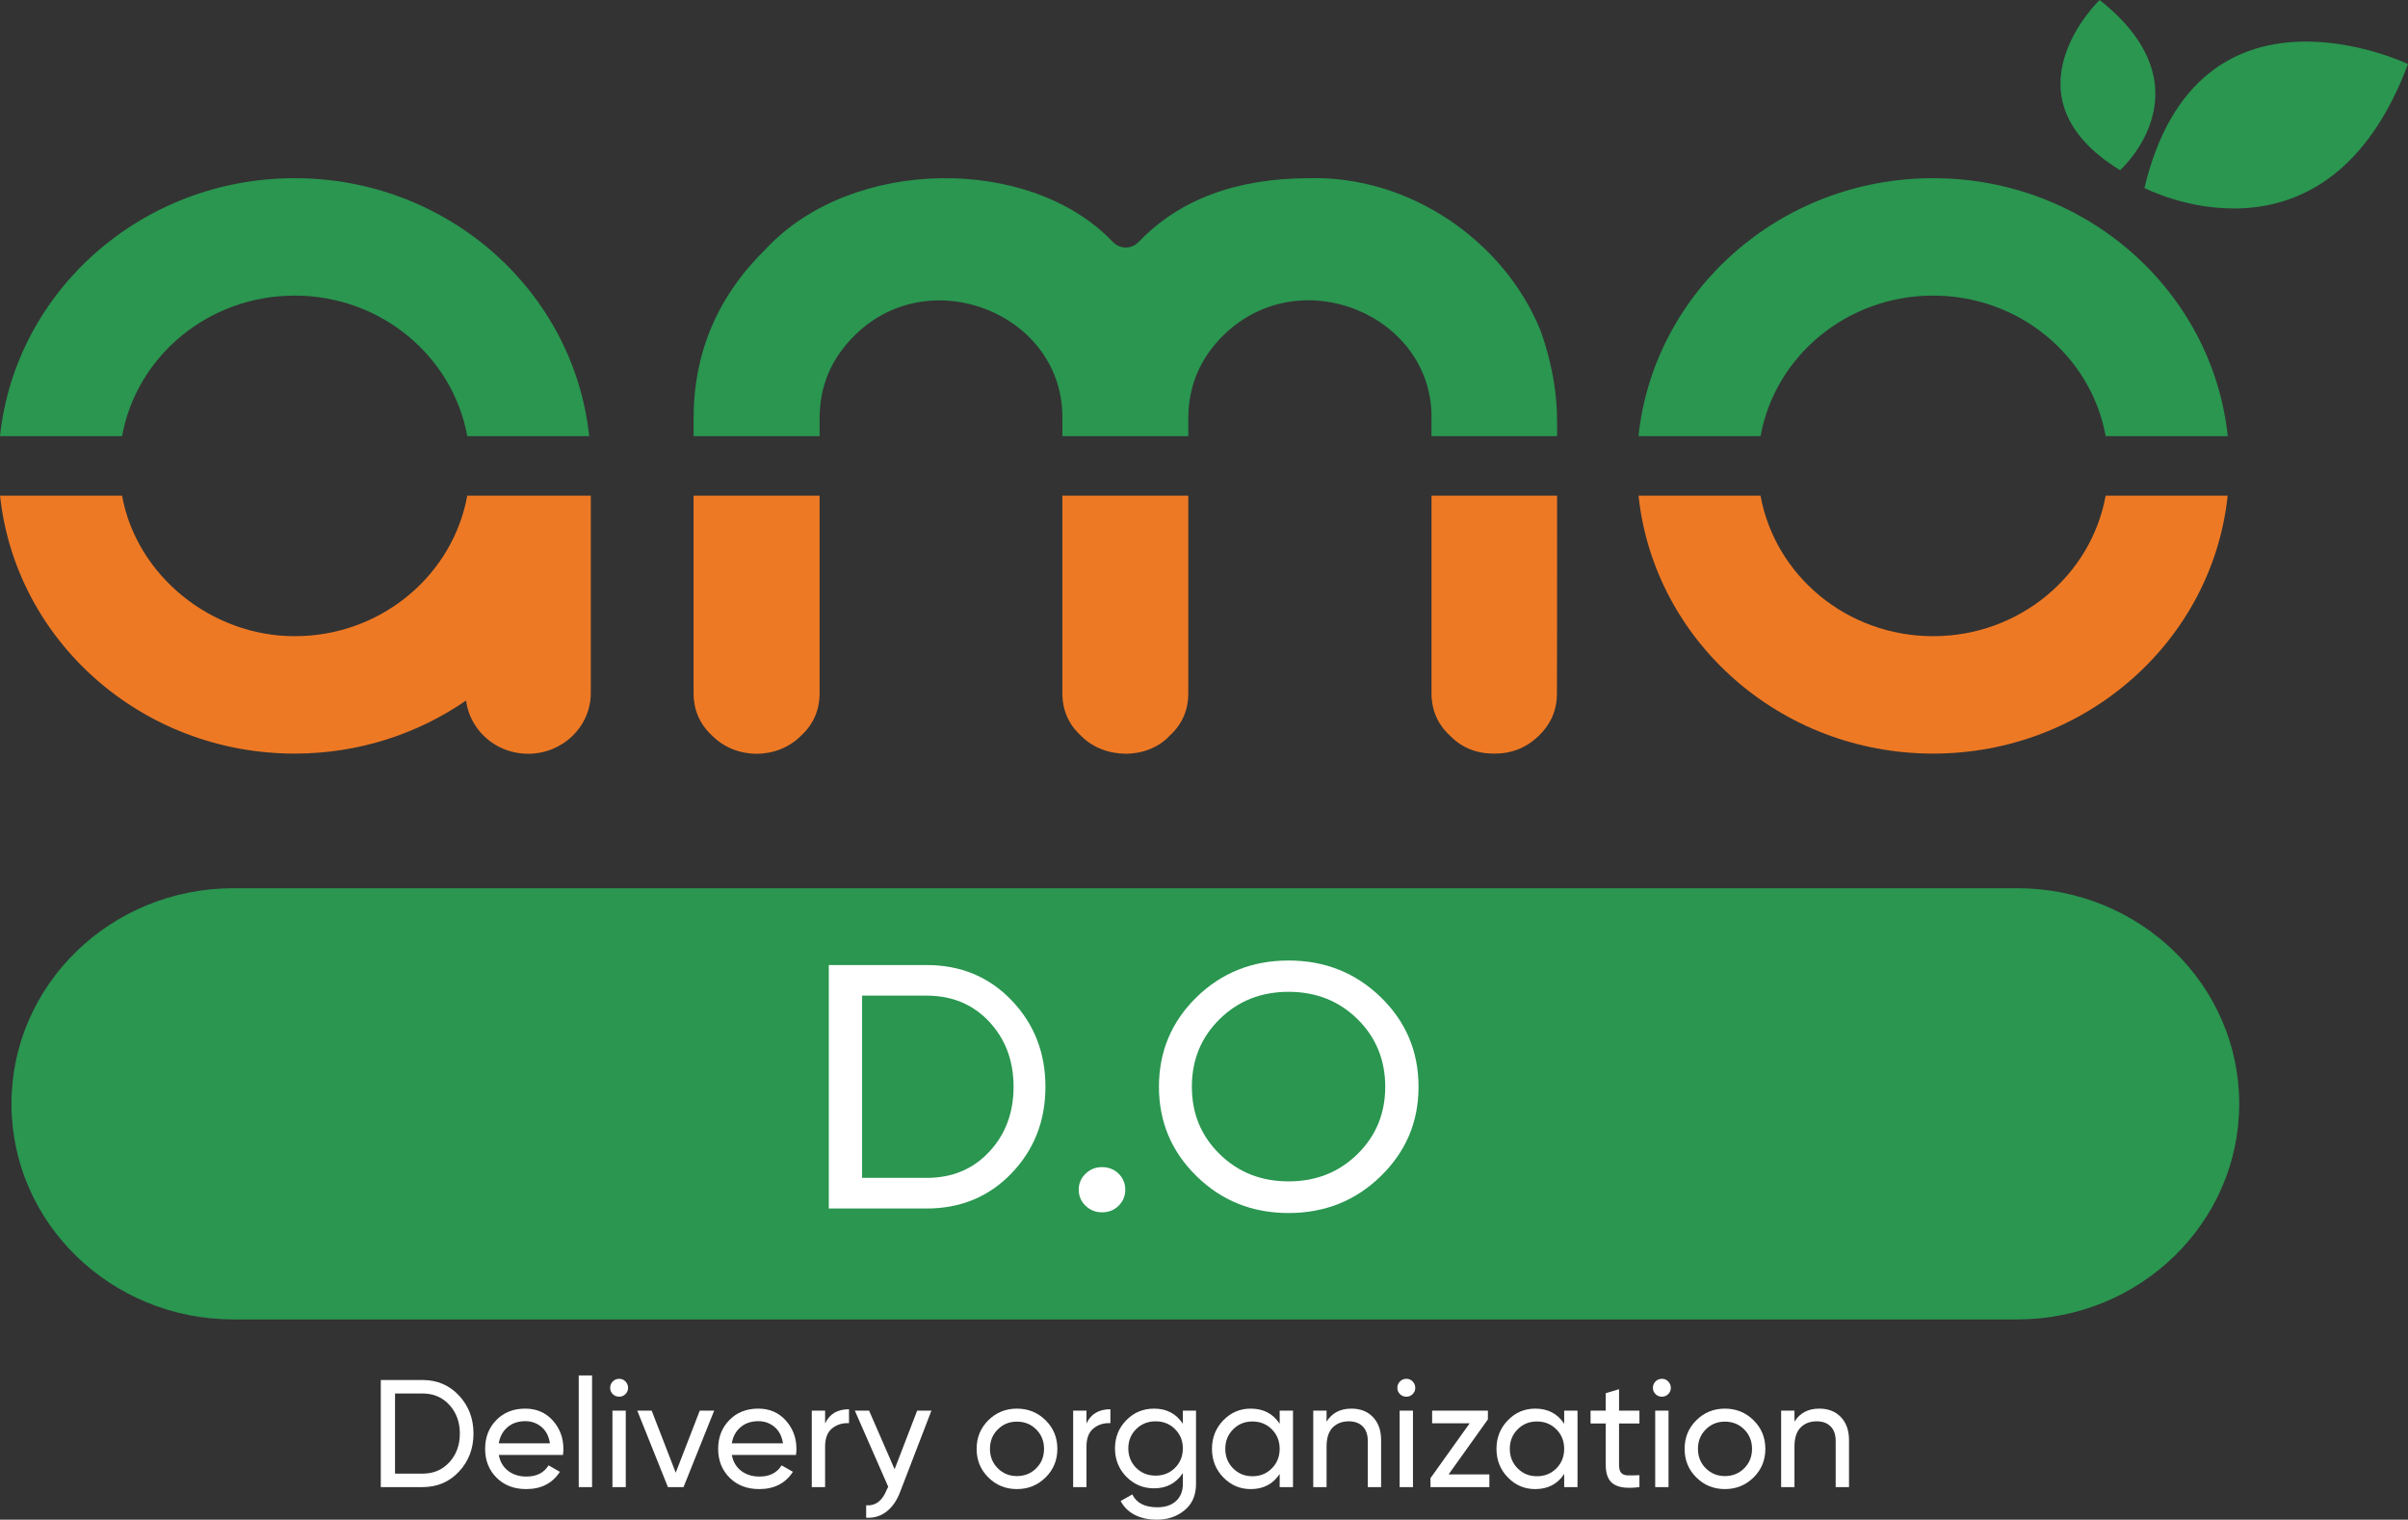 <svg width="309" height="195" viewBox="0 0 309 195" fill="none" xmlns="http://www.w3.org/2000/svg">
<rect x="0" y="0" width="309" height="195" fill="#333333" stroke="none"/>
<path d="M308.999 8.22C308.999 8.22 282.068 -4.695 275.177 24.118C275.177 24.118 298.476 36.31 308.999 8.22Z" fill="#2A9650"/>
<path d="M269.427 0C269.427 0 256.538 12.331 272.055 21.838C272.055 21.838 283.804 11.37 269.427 0Z" fill="#2A9650"/>
<path d="M199.81 54.053V55.968H183.692V53.694C183.887 40.503 166.919 33.334 157.033 42.986C154.025 45.927 152.505 49.466 152.485 53.634V55.967H136.327C136.337 54.8 136.327 53.894 136.327 53.693C136.47 40.303 119.379 33.462 109.729 42.984C106.69 45.935 105.172 49.506 105.172 53.693V55.967H89.004V53.693C89.004 45.227 92.103 37.969 98.314 31.907C109.288 20.132 132.18 19.872 142.785 31.03C143.689 31.987 145.196 32.006 146.111 31.049C151.336 25.596 158.655 22.864 168.058 22.864C180.9 22.544 192.973 30.92 197.634 42.297C197.634 42.297 199.779 47.682 199.801 53.693V53.923C199.801 53.972 199.811 54.013 199.811 54.052" fill="#2A9650"/>
<path d="M248.06 22.864C228.401 22.864 212.222 37.372 210.252 55.968H225.917C227.765 45.717 236.983 37.93 248.061 37.93C259.138 37.93 268.356 45.718 270.204 55.968H285.87C283.898 37.371 267.73 22.864 248.062 22.864" fill="#2A9650"/>
<path d="M37.807 22.864C18.149 22.864 1.971 37.372 -0.001 55.968H15.665C17.512 45.717 26.731 37.93 37.808 37.93C48.885 37.93 58.104 45.718 59.962 55.968H75.607C73.635 37.371 57.478 22.864 37.808 22.864" fill="#2A9650"/>
<path d="M89.002 63.605H105.17V88.951C105.17 91.115 104.38 92.94 102.799 94.395C99.73 97.496 94.453 97.496 91.384 94.395C89.803 92.94 89.002 91.115 89.002 88.951V63.605Z" fill="#EE7924"/>
<path d="M136.326 63.605H152.484V88.951C152.484 91.116 151.694 92.94 150.103 94.395C147.197 97.517 141.685 97.457 138.698 94.395C137.117 92.94 136.326 91.116 136.326 88.951V63.605Z" fill="#EE7924"/>
<path d="M183.693 63.605H199.81C199.81 73.486 199.81 86.937 199.79 88.951C199.78 89.48 199.77 90.666 199.174 92.012C198.794 92.88 198.219 93.678 197.48 94.395C195.9 95.931 194.01 96.699 191.813 96.699H191.681C189.442 96.699 187.564 95.931 186.065 94.395C184.484 92.94 183.694 91.125 183.694 88.951V63.605H183.693Z" fill="#EE7924"/>
<path d="M270.203 63.605C268.345 73.845 259.137 81.633 248.059 81.633C236.982 81.633 227.775 73.845 225.916 63.605H210.26C212.232 82.19 228.4 96.699 248.058 96.699C267.716 96.699 283.896 82.191 285.857 63.605H270.201H270.203Z" fill="#EE7924"/>
<path d="M59.96 63.605C59.898 63.954 59.827 64.303 59.744 64.642C57.465 74.364 48.514 81.633 37.807 81.633C27.1 81.633 17.521 73.845 15.663 63.605H0.009C1.98 82.19 18.148 96.699 37.808 96.699C46.009 96.699 53.596 94.176 59.807 89.888C60.033 91.654 60.864 93.238 62.096 94.436C63.553 95.851 65.555 96.719 67.773 96.719C72.219 96.719 75.812 93.23 75.812 88.912V63.606H59.961L59.96 63.605Z" fill="#EE7924"/>
<path d="M258.856 113.972H29.956C14.225 113.972 1.472 126.358 1.472 141.638C1.472 156.917 14.225 169.304 29.956 169.304H258.856C274.587 169.304 287.34 156.917 287.34 141.638C287.34 126.358 274.587 113.972 258.856 113.972Z" fill="#2A9650"/>
<path d="M118.898 123.83C123.278 123.83 126.916 125.34 129.811 128.36C132.706 131.381 134.152 135.077 134.152 139.451C134.152 143.824 132.706 147.522 129.811 150.541C126.916 153.562 123.278 155.071 118.898 155.071H106.353V123.83H118.898ZM118.898 151.143C122.175 151.143 124.855 150.027 126.938 147.795C129.021 145.564 130.063 142.782 130.063 139.449C130.063 136.117 129.021 133.335 126.938 131.104C124.855 128.873 122.174 127.756 118.898 127.756H110.627V151.142H118.898V151.143Z" fill="white"/>
<path d="M141.411 155.561C140.585 155.561 139.879 155.278 139.298 154.713C138.716 154.148 138.425 153.463 138.425 152.661C138.425 151.858 138.716 151.173 139.298 150.608C139.88 150.042 140.585 149.76 141.411 149.76C142.238 149.76 142.981 150.044 143.548 150.608C144.115 151.173 144.399 151.858 144.399 152.661C144.399 153.463 144.115 154.149 143.548 154.713C142.981 155.279 142.269 155.561 141.411 155.561Z" fill="white"/>
<path d="M177.183 150.92C173.95 154.074 170.007 155.651 165.351 155.651C160.695 155.651 156.759 154.074 153.542 150.92C150.325 147.767 148.717 143.943 148.717 139.449C148.717 134.956 150.325 131.097 153.542 127.957C156.759 124.819 160.694 123.249 165.351 123.249C170.008 123.249 173.95 124.819 177.183 127.957C180.415 131.097 182.03 134.927 182.03 139.449C182.03 143.972 180.415 147.765 177.183 150.92ZM156.506 148.086C158.879 150.422 161.828 151.589 165.351 151.589C168.874 151.589 171.822 150.422 174.197 148.086C176.57 145.751 177.757 142.872 177.757 139.45C177.757 136.028 176.57 133.106 174.197 130.77C171.822 128.435 168.874 127.267 165.351 127.267C161.828 127.267 158.879 128.435 156.506 130.77C154.131 133.106 152.944 136 152.944 139.45C152.944 142.901 154.131 145.751 156.506 148.086Z" fill="white"/>
<g clip-path="url(#clip0_547_931)">
<path d="M54.231 177.079C56.105 177.079 57.663 177.743 58.901 179.071C60.139 180.399 60.759 182.025 60.759 183.949C60.759 185.873 60.14 187.499 58.901 188.827C57.663 190.155 56.105 190.819 54.231 190.819H48.864V177.079H54.231ZM54.231 189.092C55.634 189.092 56.781 188.601 57.672 187.62C58.563 186.639 59.009 185.415 59.009 183.95C59.009 182.485 58.563 181.262 57.672 180.28C56.78 179.299 55.634 178.808 54.231 178.808H50.692V189.094H54.231V189.092Z" fill="white"/>
<path d="M64.003 186.697C64.173 187.574 64.576 188.254 65.212 188.739C65.847 189.223 66.63 189.466 67.561 189.466C68.858 189.466 69.802 188.988 70.392 188.032L71.847 188.857C70.89 190.335 69.448 191.074 67.521 191.074C65.962 191.074 64.694 190.586 63.717 189.611C62.741 188.637 62.252 187.403 62.252 185.911C62.252 184.419 62.731 183.202 63.687 182.221C64.643 181.239 65.882 180.749 67.402 180.749C68.844 180.749 70.02 181.256 70.931 182.27C71.842 183.284 72.297 184.504 72.297 185.931C72.297 186.18 72.278 186.435 72.239 186.696H64.001L64.003 186.697ZM67.403 182.36C66.486 182.36 65.726 182.619 65.123 183.135C64.519 183.652 64.146 184.342 64.003 185.205H70.57C70.425 184.277 70.058 183.57 69.469 183.085C68.879 182.601 68.191 182.359 67.405 182.359L67.403 182.36Z" fill="white"/>
<path d="M74.266 190.819V176.49H75.976V190.819H74.266Z" fill="white"/>
<path d="M79.456 179.218C79.128 179.218 78.853 179.107 78.631 178.885C78.408 178.663 78.297 178.393 78.297 178.08C78.297 177.767 78.408 177.495 78.631 177.266C78.853 177.037 79.128 176.923 79.456 176.923C79.784 176.923 80.039 177.037 80.262 177.266C80.484 177.495 80.596 177.766 80.596 178.08C80.596 178.394 80.484 178.663 80.262 178.885C80.038 179.108 79.77 179.218 79.456 179.218ZM78.591 190.818V181.005H80.301V190.819H78.591V190.818Z" fill="white"/>
<path d="M89.797 181.005H91.645L87.713 190.819H85.709L81.776 181.005H83.624L86.711 188.973L89.797 181.005Z" fill="white"/>
<path d="M93.906 186.697C94.076 187.574 94.479 188.254 95.115 188.739C95.751 189.223 96.534 189.466 97.464 189.466C98.761 189.466 99.705 188.988 100.295 188.032L101.75 188.857C100.793 190.335 99.351 191.074 97.424 191.074C95.865 191.074 94.597 190.586 93.62 189.611C92.644 188.637 92.155 187.403 92.155 185.911C92.155 184.419 92.634 183.202 93.59 182.221C94.546 181.239 95.785 180.749 97.305 180.749C98.747 180.749 99.923 181.256 100.834 182.27C101.745 183.284 102.201 184.504 102.201 185.931C102.201 186.18 102.181 186.435 102.142 186.696H93.905L93.906 186.697ZM97.306 182.36C96.389 182.36 95.629 182.619 95.026 183.135C94.422 183.652 94.049 184.342 93.906 185.205H100.473C100.328 184.277 99.961 183.57 99.371 183.085C98.782 182.601 98.094 182.359 97.308 182.359L97.306 182.36Z" fill="white"/>
<path d="M105.879 182.654C106.442 181.437 107.464 180.829 108.946 180.829V182.614C108.107 182.575 107.387 182.797 106.783 183.282C106.18 183.766 105.879 184.545 105.879 185.617V190.818H104.169V181.005H105.879V182.654Z" fill="white"/>
<path d="M117.695 181.005H119.523L115.512 191.427C115.093 192.539 114.506 193.387 113.752 193.969C112.998 194.551 112.131 194.809 111.148 194.744V193.155C112.349 193.246 113.23 192.577 113.792 191.148L113.979 190.779L109.693 181.004H111.521L114.798 188.528L117.694 181.004L117.695 181.005Z" fill="white"/>
<path d="M134.17 189.582C133.161 190.577 131.935 191.074 130.494 191.074C129.052 191.074 127.83 190.577 126.827 189.582C125.824 188.587 125.322 187.365 125.322 185.912C125.322 184.459 125.823 183.236 126.827 182.242C127.829 181.248 129.051 180.75 130.494 180.75C131.936 180.75 133.161 181.247 134.17 182.242C135.179 183.237 135.683 184.459 135.683 185.912C135.683 187.365 135.179 188.588 134.17 189.582ZM130.494 189.405C131.477 189.405 132.303 189.072 132.971 188.404C133.64 187.737 133.973 186.906 133.973 185.912C133.973 184.918 133.64 184.086 132.971 183.42C132.303 182.752 131.477 182.419 130.494 182.419C129.511 182.419 128.705 182.752 128.037 183.42C127.368 184.087 127.034 184.918 127.034 185.912C127.034 186.906 127.369 187.737 128.037 188.404C128.705 189.072 129.524 189.405 130.494 189.405Z" fill="white"/>
<path d="M139.42 182.654C139.983 181.437 141.005 180.829 142.487 180.829V182.614C141.648 182.575 140.928 182.797 140.324 183.282C139.721 183.766 139.42 184.545 139.42 185.617V190.818H137.71V181.005H139.42V182.654Z" fill="white"/>
<path d="M151.786 181.005H153.477V190.407C153.477 191.859 152.985 192.987 152.003 193.793C151.02 194.597 149.84 195 148.464 195C147.363 195 146.413 194.793 145.614 194.382C144.814 193.97 144.212 193.377 143.805 192.605L145.299 191.76C145.836 192.86 146.905 193.409 148.504 193.409C149.526 193.409 150.328 193.141 150.912 192.605C151.495 192.068 151.788 191.335 151.788 190.407V189.013C150.922 190.322 149.69 190.976 148.091 190.976C146.689 190.976 145.503 190.479 144.533 189.485C143.563 188.491 143.078 187.279 143.078 185.854C143.078 184.428 143.562 183.22 144.533 182.232C145.503 181.244 146.689 180.75 148.091 180.75C149.703 180.75 150.935 181.397 151.788 182.693V181.005H151.786ZM145.79 188.346C146.459 189.013 147.291 189.347 148.287 189.347C149.282 189.347 150.115 189.013 150.783 188.346C151.452 187.679 151.785 186.847 151.785 185.854C151.785 184.86 151.45 184.048 150.783 183.38C150.115 182.713 149.282 182.38 148.287 182.38C147.291 182.38 146.459 182.713 145.79 183.38C145.122 184.048 144.788 184.872 144.788 185.854C144.788 186.835 145.123 187.679 145.79 188.346Z" fill="white"/>
<path d="M164.211 181.005H165.921V190.819H164.211V189.131C163.36 190.427 162.12 191.075 160.496 191.075C159.119 191.075 157.946 190.575 156.977 189.573C156.007 188.573 155.522 187.352 155.522 185.912C155.522 184.472 156.006 183.253 156.977 182.251C157.946 181.25 159.119 180.749 160.496 180.749C162.12 180.749 163.36 181.396 164.211 182.692V181.004V181.005ZM160.711 189.425C161.707 189.425 162.539 189.089 163.208 188.415C163.876 187.74 164.21 186.907 164.21 185.912C164.21 184.917 163.876 184.084 163.208 183.41C162.539 182.736 161.707 182.399 160.711 182.399C159.716 182.399 158.903 182.736 158.234 183.41C157.566 184.084 157.232 184.918 157.232 185.912C157.232 186.906 157.567 187.74 158.234 188.415C158.903 189.089 159.728 189.425 160.711 189.425Z" fill="white"/>
<path d="M173.413 180.749C174.565 180.749 175.49 181.112 176.184 181.838C176.879 182.564 177.227 183.549 177.227 184.793V190.818H175.517V184.89C175.517 184.093 175.301 183.474 174.868 183.035C174.435 182.596 173.838 182.378 173.079 182.378C172.227 182.378 171.539 182.642 171.014 183.173C170.489 183.702 170.228 184.518 170.228 185.617V190.818H168.518V181.005H170.228V182.418C170.922 181.306 171.984 180.75 173.413 180.75V180.749Z" fill="white"/>
<path d="M180.47 179.218C180.142 179.218 179.867 179.107 179.645 178.885C179.421 178.663 179.311 178.393 179.311 178.08C179.311 177.767 179.422 177.495 179.645 177.266C179.867 177.037 180.142 176.923 180.47 176.923C180.799 176.923 181.054 177.037 181.276 177.266C181.499 177.495 181.611 177.766 181.611 178.08C181.611 178.394 181.5 178.663 181.276 178.885C181.054 179.108 180.784 179.218 180.47 179.218ZM179.605 190.818V181.005H181.315V190.819H179.605V190.818Z" fill="white"/>
<path d="M185.888 189.19H191.118V190.818H183.563V189.671L188.59 182.633H183.774V181.005H190.93V182.13L185.888 189.19Z" fill="white"/>
<path d="M200.72 181.005H202.43V190.819H200.72V189.131C199.869 190.427 198.63 191.075 197.005 191.075C195.629 191.075 194.456 190.575 193.486 189.573C192.517 188.573 192.031 187.352 192.031 185.912C192.031 184.472 192.517 183.253 193.486 182.251C194.456 181.25 195.629 180.749 197.005 180.749C198.63 180.749 199.869 181.396 200.72 182.692V181.004V181.005ZM197.221 189.425C198.216 189.425 199.049 189.089 199.717 188.415C200.386 187.74 200.719 186.907 200.719 185.912C200.719 184.917 200.386 184.084 199.717 183.41C199.049 182.736 198.216 182.399 197.221 182.399C196.225 182.399 195.412 182.736 194.743 183.41C194.075 184.084 193.741 184.918 193.741 185.912C193.741 186.906 194.076 187.74 194.743 188.415C195.412 189.089 196.238 189.425 197.221 189.425Z" fill="white"/>
<path d="M210.374 182.654H207.759V187.973C207.759 188.457 207.854 188.8 208.045 189.003C208.234 189.206 208.527 189.311 208.92 189.317C209.313 189.324 209.797 189.314 210.375 189.288V190.819C208.881 191.016 207.786 190.895 207.092 190.456C206.398 190.017 206.05 189.19 206.05 187.973V182.654H204.104V181.005H206.05V178.767L207.76 178.257V181.005H210.375V182.654H210.374Z" fill="white"/>
<path d="M213.264 179.218C212.936 179.218 212.661 179.107 212.439 178.885C212.215 178.663 212.105 178.393 212.105 178.08C212.105 177.767 212.216 177.495 212.439 177.266C212.661 177.037 212.936 176.923 213.264 176.923C213.593 176.923 213.848 177.037 214.07 177.266C214.292 177.495 214.405 177.766 214.405 178.08C214.405 178.394 214.294 178.663 214.07 178.885C213.848 179.108 213.578 179.218 213.264 179.218ZM212.399 190.818V181.005H214.109V190.819H212.399V190.818Z" fill="white"/>
<path d="M225.021 189.582C224.011 190.577 222.786 191.074 221.345 191.074C219.903 191.074 218.681 190.577 217.677 189.582C216.675 188.587 216.173 187.365 216.173 185.912C216.173 184.459 216.674 183.236 217.677 182.242C218.68 181.248 219.902 180.75 221.345 180.75C222.787 180.75 224.012 181.247 225.021 182.242C226.03 183.237 226.534 184.459 226.534 185.912C226.534 187.365 226.03 188.588 225.021 189.582ZM221.345 189.405C222.328 189.405 223.153 189.072 223.822 188.404C224.49 187.737 224.824 186.906 224.824 185.912C224.824 184.918 224.489 184.086 223.822 183.42C223.155 182.753 222.328 182.419 221.345 182.419C220.362 182.419 219.556 182.752 218.887 183.42C218.219 184.087 217.885 184.918 217.885 185.912C217.885 186.906 218.22 187.737 218.887 188.404C219.555 189.072 220.375 189.405 221.345 189.405Z" fill="white"/>
<path d="M233.455 180.749C234.608 180.749 235.532 181.112 236.227 181.838C236.921 182.564 237.269 183.549 237.269 184.793V190.818H235.559V184.89C235.559 184.093 235.344 183.474 234.91 183.035C234.477 182.596 233.881 182.378 233.121 182.378C232.27 182.378 231.581 182.642 231.056 183.173C230.532 183.702 230.27 184.518 230.27 185.617V190.818H228.56V181.005H230.27V182.418C230.964 181.306 232.026 180.75 233.455 180.75V180.749Z" fill="white"/>
</g>
<defs>
<clipPath id="clip0_547_931">
<rect width="188.405" height="18.51" fill="white" transform="translate(48.864 176.49)"/>
</clipPath>
</defs>
</svg>
